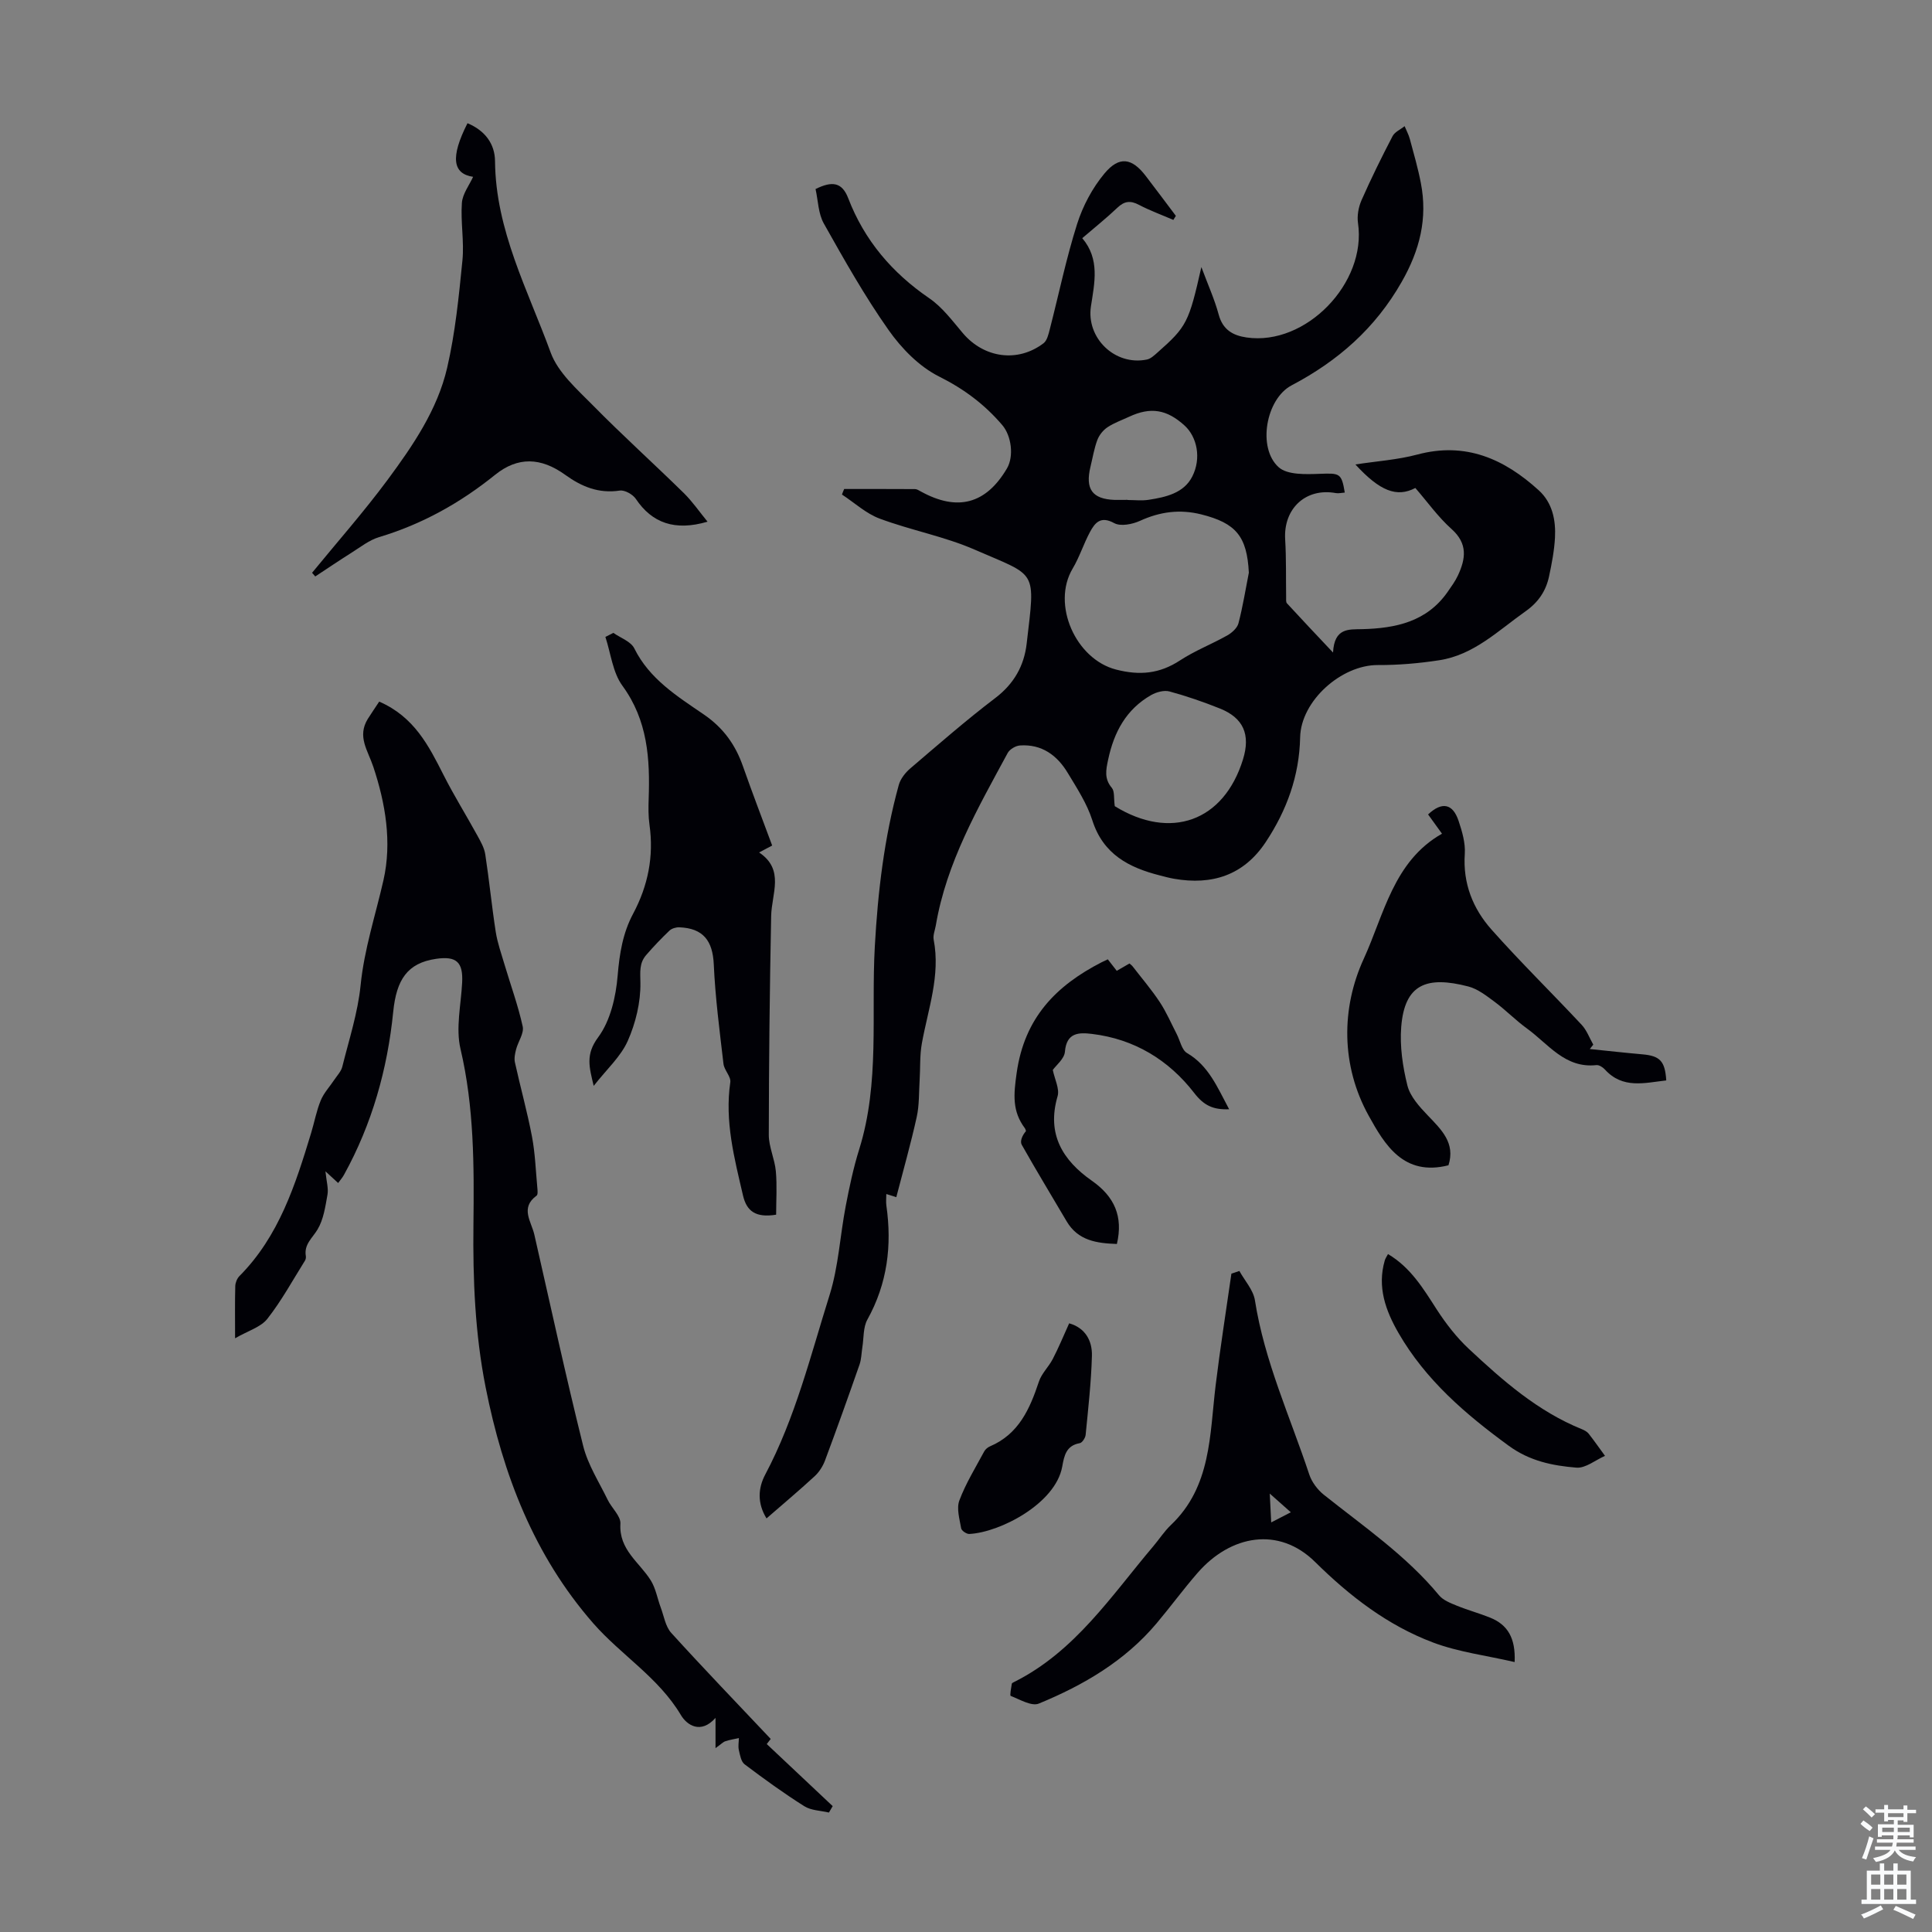 <svg enable-background="new 0 0 400 400" viewBox="0 0 400 400" xmlns="http://www.w3.org/2000/svg"><rect x="0" y="0" width="400" height="400" fill="#808080" stroke="none"/><g fill="#010106"><path d="m174.78 101.24c4.89 0 9.77-.01 14.66.02.41 0 .83.29 1.22.5 7.57 4.17 13.47 2.6 17.81-4.76 1.48-2.51.95-6.75-.96-8.99-3.66-4.29-7.93-7.48-13.09-10.06-4.1-2.05-7.76-5.8-10.45-9.62-4.95-7.02-9.19-14.56-13.41-22.06-1.16-2.07-1.18-4.79-1.71-7.13 3.44-1.71 5.49-1.43 6.77 1.91 3.34 8.7 9.07 15.43 16.79 20.71 2.7 1.85 4.78 4.67 6.94 7.22 4.37 5.15 11.34 6.16 16.7 2.09.75-.57 1.04-1.91 1.31-2.95 1.87-7.25 3.38-14.61 5.64-21.73 1.18-3.73 3.15-7.45 5.65-10.45 3.08-3.71 5.72-3.24 8.58.51 2.09 2.73 4.15 5.49 6.22 8.24-.17.28-.35.56-.52.84-2.38-1.03-4.83-1.92-7.12-3.12-1.76-.93-3.01-.79-4.46.59-2.26 2.15-4.71 4.1-7.28 6.31 3.69 4.35 2.54 9.25 1.8 14.09-1.02 6.6 4.99 12.39 11.57 11.04.8-.16 1.53-.86 2.19-1.44 6.07-5.36 6.51-6.22 9.1-17.71 1.35 3.63 2.73 6.67 3.59 9.85.84 3.13 2.94 4.32 5.77 4.73 12.27 1.78 24.9-11.27 23.07-23.68-.22-1.52.1-3.3.72-4.72 1.98-4.49 4.16-8.91 6.43-13.27.46-.89 1.65-1.39 2.5-2.08.37.9.84 1.76 1.09 2.69.81 3.01 1.68 6.01 2.27 9.07 1.43 7.34-.21 13.9-3.97 20.49-5.48 9.62-13.19 16.36-22.8 21.42-5.31 2.8-7.12 12.95-2.67 16.94 1.82 1.63 5.64 1.47 8.52 1.37 4.11-.15 4.51-.17 5.17 3.88-.63.04-1.26.21-1.84.11-6.22-1.15-10.89 3.2-10.5 9.59.24 3.98.14 7.99.2 11.98.01.42-.07 1 .17 1.25 2.9 3.16 5.85 6.27 9.54 10.19.27-5.17 3.28-4.77 6.03-4.84 6.94-.18 13.38-1.52 17.7-7.72.76-1.1 1.57-2.2 2.13-3.4 1.6-3.44 2.08-6.57-1.31-9.6-2.81-2.51-5.04-5.67-7.51-8.51-3.82 2.02-7.34.66-12.41-4.87 4.41-.68 8.72-.96 12.82-2.05 10-2.68 18.01.91 25.15 7.41 2.83 2.58 3.55 6.18 3.35 9.84-.15 2.66-.66 5.33-1.22 7.95-.64 3.03-2.21 5.38-4.88 7.26-5.65 3.98-10.69 9.04-17.89 10.13-4.18.64-8.44 1.01-12.67.99-7.55-.04-15.94 7.4-16.1 14.97-.17 8-2.77 15.11-7.12 21.68-4.56 6.88-11.1 8.97-18.98 7.6-.99-.17-1.96-.44-2.94-.69-6.42-1.63-11.74-4.38-13.98-11.4-1.1-3.46-3.18-6.65-5.08-9.8-2.2-3.67-5.39-6.02-9.9-5.71-.9.06-2.13.78-2.55 1.56-6.16 11.4-12.67 22.66-14.88 35.7-.17.99-.62 2.03-.44 2.96 1.43 7.43-1.17 14.36-2.45 21.47-.45 2.49-.3 5.07-.46 7.61s-.06 5.15-.6 7.61c-1.22 5.53-2.78 11-4.23 16.61-.78-.25-1.38-.44-2.07-.65 0 .84-.09 1.62.01 2.36 1.19 8.3.21 16.18-3.93 23.64-.89 1.61-.73 3.81-1.04 5.74-.19 1.19-.19 2.44-.58 3.56-2.32 6.65-4.69 13.28-7.15 19.87-.45 1.2-1.22 2.41-2.16 3.27-3.2 2.95-6.54 5.75-9.95 8.72-1.94-3.15-1.76-6.27-.26-9.09 6.23-11.76 9.38-24.62 13.32-37.17 1.85-5.91 2.16-12.29 3.34-18.42.76-3.95 1.59-7.91 2.79-11.74 4.3-13.76 2.45-27.97 3.23-41.98.63-11.32 1.94-22.5 4.96-33.44.35-1.28 1.36-2.56 2.4-3.45 5.79-4.94 11.53-9.96 17.58-14.56 3.87-2.94 5.97-6.67 6.5-11.26 1.81-15.55 2.24-13.79-10.71-19.44-6.31-2.76-13.25-4.03-19.73-6.45-2.83-1.05-5.21-3.29-7.8-4.98.13-.38.29-.77.46-1.15zm83.78 17.33c-.38-7.51-2.64-10.26-9.85-12.07-4.44-1.11-8.54-.56-12.68 1.33-1.58.72-4.01 1.2-5.34.48-2.8-1.54-3.97-.11-5.02 1.83-1.32 2.45-2.16 5.17-3.58 7.56-4.43 7.43.62 18.77 8.96 20.92 4.92 1.27 9.03.88 13.26-1.89 3.07-2.01 6.56-3.36 9.78-5.17.96-.54 2.06-1.53 2.32-2.51.9-3.45 1.46-6.98 2.15-10.48zm-27.76 48.34c11.53 7.1 22.57 3.2 26.55-9.69 1.58-5.12.11-8.57-4.78-10.53-3.4-1.36-6.89-2.57-10.43-3.53-1.13-.31-2.72.13-3.8.74-5.17 2.95-7.7 7.66-8.91 13.37-.47 2.2-.83 3.97.78 5.87.58.71.36 2.11.59 3.77zm2.66-63.42v.03c1.45 0 2.93.18 4.35-.04 3.55-.55 7.28-1.37 9.03-4.81 1.95-3.82.97-8.23-1.57-10.55-3.69-3.37-7.04-3.91-11.47-1.85-1.52.71-3.13 1.27-4.51 2.19-.9.6-1.72 1.62-2.1 2.64-.66 1.76-.96 3.66-1.41 5.5-1.14 4.66.36 6.73 4.99 6.9.9.02 1.8-.01 2.69-.01z"/><path d="m78.51 145.26c7.28 3.17 10.27 9.18 13.33 15.21 2.15 4.25 4.68 8.3 6.97 12.48.69 1.25 1.45 2.57 1.66 3.94.82 5.34 1.34 10.72 2.17 16.06.36 2.29 1.16 4.52 1.82 6.76 1.27 4.27 2.81 8.48 3.76 12.81.31 1.4-.94 3.11-1.36 4.71-.23.88-.44 1.87-.25 2.73 1.13 5.13 2.55 10.2 3.53 15.35.66 3.48.78 7.07 1.11 10.61.05.55.14 1.4-.15 1.62-3.47 2.54-1.09 5.35-.47 8.08 3.33 14.59 6.49 29.22 10.11 43.74.97 3.9 3.29 7.48 5.08 11.17.83 1.71 2.73 3.36 2.63 4.95-.33 5.39 3.92 7.95 6.27 11.7 1.05 1.67 1.38 3.78 2.09 5.67.66 1.78.97 3.91 2.17 5.23 6.69 7.37 13.6 14.54 20.59 21.95-.47.6-.9 1.16-.82 1.06 4.6 4.33 9.12 8.59 13.65 12.85-.26.44-.52.89-.78 1.33-1.72-.41-3.69-.42-5.11-1.32-4.25-2.68-8.33-5.64-12.35-8.67-.73-.55-.95-1.92-1.19-2.95-.18-.78-.01-1.65.01-2.48-.93.21-1.89.35-2.79.65-.49.16-.88.6-2.05 1.43 0-2.34 0-4.03 0-6.26-3.06 3.45-5.94 1.49-7.17-.59-4.63-7.78-12.38-12.41-18.14-18.99-12.27-14.04-18.7-30.81-22.28-48.84-2.21-11.14-2.66-22.38-2.53-33.72.14-12.17.15-24.32-2.68-36.37-1.01-4.29.1-9.1.34-13.67.23-4.28-1.15-5.6-5.42-4.97-5.91.87-8.18 4.29-8.85 10.97-1.19 11.86-4.38 23.22-10.19 33.74-.31.57-.75 1.07-1.21 1.7-.72-.66-1.34-1.24-2.63-2.42.22 2.15.65 3.55.42 4.84-.44 2.46-.81 5.11-2.05 7.19-1.07 1.79-2.84 3.09-2.43 5.51.05.31-.02.71-.19.97-2.54 4.05-4.84 8.29-7.78 12.03-1.35 1.72-3.95 2.45-6.68 4.03 0-4.34-.05-7.57.04-10.8.02-.7.36-1.57.85-2.07 8.21-8.26 11.6-18.92 14.86-29.65.68-2.24 1.1-4.59 1.99-6.74.64-1.55 1.87-2.85 2.81-4.27.59-.88 1.41-1.73 1.65-2.7 1.39-5.6 3.22-11.18 3.79-16.87.75-7.49 3.09-14.51 4.73-21.74 1.79-7.89.41-15.95-2.1-23.48-1.14-3.42-3.37-6.25-1.16-9.89.76-1.2 1.57-2.38 2.38-3.61z"/><path d="m126.99 131.03c1.49 1.05 3.63 1.78 4.34 3.22 3.16 6.38 8.93 9.93 14.41 13.69 4 2.74 6.51 6.23 8.07 10.68 1.92 5.46 3.99 10.87 6.06 16.44-.99.52-1.76.93-2.71 1.43 5.35 3.57 2.59 8.54 2.5 13.17-.3 15.09-.47 30.19-.49 45.29 0 2.51 1.23 5 1.46 7.54.27 3.02.06 6.08.06 9-4.23.68-6.1-.72-6.86-3.98-1.79-7.71-3.81-15.37-2.63-23.44.17-1.17-1.25-2.49-1.41-3.8-.8-6.85-1.7-13.71-2.01-20.6-.22-4.88-2.17-7.49-7.13-7.68-.68-.03-1.56.23-2.04.68-1.69 1.61-3.32 3.31-4.85 5.09-1.44 1.68-1.2 3.51-1.17 5.73.06 4.02-.98 8.33-2.63 12.04-1.45 3.25-4.36 5.86-7.04 9.29-.93-3.89-1.73-6.49.92-10.06 2.54-3.43 3.68-8.39 4.04-12.79.38-4.55 1.07-8.81 3.2-12.79 3.09-5.8 4.31-11.88 3.39-18.41-.25-1.76-.23-3.58-.17-5.36.29-8.3-.19-16.26-5.44-23.44-2.01-2.75-2.4-6.7-3.52-10.1.57-.28 1.11-.56 1.65-.84z"/><path d="m256.6 263.14c1.11 2.02 2.89 3.94 3.22 6.08 1.97 12.6 7.29 24.12 11.25 36.06.52 1.56 1.7 3.14 3 4.18 8.27 6.6 17.05 12.58 23.88 20.84.85 1.02 2.35 1.6 3.65 2.13 2.27.93 4.65 1.57 6.93 2.49 3.63 1.47 5.28 4.23 5.06 9.19-5.83-1.35-11.61-2.06-16.9-4.05-9.41-3.55-17.24-9.59-24.43-16.69-7.46-7.36-17.44-5.63-24.34 2.31-2.93 3.37-5.57 6.98-8.45 10.4-6.57 7.81-15.14 12.82-24.4 16.63-1.5.61-3.91-.85-5.81-1.59-.22-.09.09-1.64.22-2.51.02-.15.32-.3.52-.39 12.58-6.3 20.08-17.82 28.78-28.09 1.23-1.45 2.27-3.09 3.64-4.39 8.38-7.96 8.02-18.65 9.26-28.88.94-7.74 2.17-15.45 3.27-23.17.54-.19 1.1-.37 1.65-.55zm6.29 46.09c.13 2.49.21 4.05.3 5.97 1.54-.8 2.64-1.36 4.06-2.1-1.48-1.32-2.58-2.3-4.36-3.87z"/><path d="m96.79 25.51c3.68 1.54 5.67 4.32 5.7 7.86.12 14.31 6.81 26.71 11.52 39.62 1.52 4.15 5.44 7.58 8.71 10.9 6.12 6.22 12.61 12.07 18.84 18.18 1.78 1.75 3.22 3.85 4.93 5.94-6.77 1.99-11.5.27-14.84-4.71-.63-.94-2.31-1.89-3.34-1.73-4.33.65-7.86-.79-11.26-3.24-5.07-3.67-9.85-3.81-14.55-.02-7.23 5.83-15.12 10.23-24.03 12.9-2.06.62-3.88 2.09-5.75 3.26-2.51 1.58-4.97 3.25-7.45 4.88-.22-.25-.44-.51-.66-.76 5.23-6.39 10.7-12.59 15.61-19.21 5.25-7.1 10.34-14.52 12.36-23.24 1.68-7.26 2.42-14.77 3.16-22.21.39-3.93-.4-7.98-.11-11.93.14-1.88 1.54-3.67 2.32-5.39-4.21-.63-4.76-4.01-1.16-11.1z"/><path d="m299.89 241.26c-9.32 2.36-13.22-4.32-16.51-10.25-5.77-10.4-5.71-22.3-1.04-32.48 4.21-9.17 6.17-20.24 16.21-25.92-1.35-1.87-2.12-2.93-2.88-3.99 2.87-2.69 5.11-2.28 6.32 1.35.73 2.18 1.43 4.58 1.28 6.81-.42 6.12 1.68 11.35 5.54 15.69 6 6.76 12.48 13.09 18.65 19.7 1.06 1.13 1.62 2.73 2.41 4.11-.24.3-.48.61-.72.91 3.64.37 7.27.78 10.91 1.1 3.62.32 4.67 1.4 4.92 5.4-4.47.5-9.01 1.82-12.71-2.27-.42-.46-1.2-.96-1.75-.9-6.5.71-9.94-4.36-14.34-7.55-2.35-1.7-4.4-3.82-6.73-5.55-1.69-1.25-3.49-2.67-5.45-3.18-8.64-2.24-13.18-.49-13.89 8.34-.32 4.02.3 8.24 1.28 12.17.57 2.27 2.48 4.37 4.19 6.16 2.85 2.98 5.78 5.73 4.31 10.35z"/><path d="m254.48 229.66c-3.29.13-5.22-.76-7.24-3.38-5.28-6.83-12.4-11.17-21.17-12.22-2.72-.33-5.26-.29-5.59 3.69-.12 1.47-1.84 2.82-2.51 3.77.39 1.94 1.44 3.92.99 5.45-2.3 7.85 1.07 13.27 7.11 17.5 4.68 3.28 6.5 7.4 5.17 13.08-4.21-.14-8.06-.7-10.41-4.7-3.1-5.28-6.29-10.51-9.29-15.84-.4-.71.08-1.91.88-2.83-.07-.2-.11-.43-.23-.59-2.65-3.54-2.34-6.96-1.7-11.45 1.61-11.41 8.13-18.06 17.6-22.92.29-.15.6-.28 1.27-.6.54.69 1.14 1.47 1.85 2.38.88-.51 1.72-.99 2.63-1.52.21.19.48.36.66.6 1.89 2.45 3.91 4.81 5.61 7.38 1.37 2.07 2.36 4.4 3.51 6.62.7 1.34 1.04 3.29 2.14 3.94 4.47 2.61 6.26 7.05 8.72 11.64z"/><path d="m287.37 259.64c4.7 2.79 7.31 7.15 10.09 11.47 1.9 2.94 4.12 5.8 6.67 8.18 7.03 6.57 14.27 12.93 23.38 16.61.51.21 1.06.5 1.39.91 1.18 1.5 2.27 3.07 3.4 4.61-1.98.87-4.04 2.6-5.93 2.44-4.93-.41-9.66-1.35-14.03-4.55-8.95-6.54-17.18-13.6-22.79-23.32-2.69-4.67-4.44-9.54-2.85-15.02.11-.41.38-.77.67-1.33z"/><path d="m221.36 273.98c3.28.92 4.8 3.55 4.71 6.74-.15 5.46-.77 10.91-1.3 16.35-.06.63-.71 1.63-1.21 1.72-2.84.5-3.23 2.61-3.64 4.87-1.39 7.66-12.91 13.62-19.24 13.93-.56.03-1.59-.67-1.68-1.16-.33-1.92-1-4.13-.37-5.79 1.32-3.52 3.34-6.78 5.13-10.12.24-.45.73-.87 1.21-1.07 5.96-2.54 8.25-7.76 10.13-13.42.56-1.68 2.02-3.04 2.86-4.66 1.2-2.31 2.19-4.71 3.4-7.39z"/></g><path d="m385.2 377.6.6-.7c.6.4 1.3.9 1.9 1.5l-.6.7c-.8-.5-1.4-1-1.9-1.5zm.3 7.1c.6-1.4 1.1-2.9 1.5-4.5.3.1.6.3.9.4-.5 1.4-1 2.9-1.5 4.4zm.2-10.1.6-.6c.7.5 1.3 1.1 1.9 1.6l-.7.7c-.6-.6-1.2-1.2-1.8-1.7zm8.4-.8h.8v.9h1.8v.7h-1.8v1.8h-.8v-.3h-1.2v.9h3.3v2.6h-.8v-.4h-2.5c0 .3 0 .6-.1.8h3.4v.7h-3.5c0 .3-.1.6-.1.8h4v.7h-3.5c.7.9 1.9 1.3 3.6 1.5-.2.2-.4.5-.6.9-1.9-.3-3.2-1.1-3.8-2.3-.5 1.1-1.8 2-3.9 2.4-.2-.3-.4-.5-.6-.8 1.9-.4 3.1-.9 3.6-1.7h-3.2v-.7h3.5c.1-.2.1-.5.2-.8h-3.3v-.7h3.4c0-.2 0-.5 0-.8h-2.4v.3h-.8v-2.6h3.3v-.9h-1.2v.3h-.8v-1.8h-1.8v-.7h1.8v-.9h.8v.9h3.2zm-4.4 5.5h2.4c0-.3 0-.6 0-.9h-2.4zm1.2-3.1h3.2v-.8h-3.2zm4.4 2.2h-2.4v.9h2.5v-.9z" fill="#fafbfc"/><path d="m389.2 385.8h.9v1.5h1.9v-1.5h.9v1.5h2.7v6h1.1v.9h-11.3v-.9h1.1v-6h2.7zm.2 8.7.5.8c-1.2.6-2.5 1.3-4 1.9-.2-.3-.3-.6-.6-.8 1.6-.6 3-1.3 4.1-1.9zm-2-4.3h1.9v-2.1h-1.9zm0 3.1h1.9v-2.2h-1.9zm2.7-3.1h1.9v-2.1h-1.9zm0 3.1h1.9v-2.2h-1.9zm2.4 1.3c1.4.6 2.7 1.2 4.1 1.8l-.5.9c-1.5-.7-2.8-1.4-4.1-1.9zm2.2-6.5h-1.9v2.1h1.9zm-1.9 5.2h1.9v-2.2h-1.9z" fill="#fafbfc"/></svg>